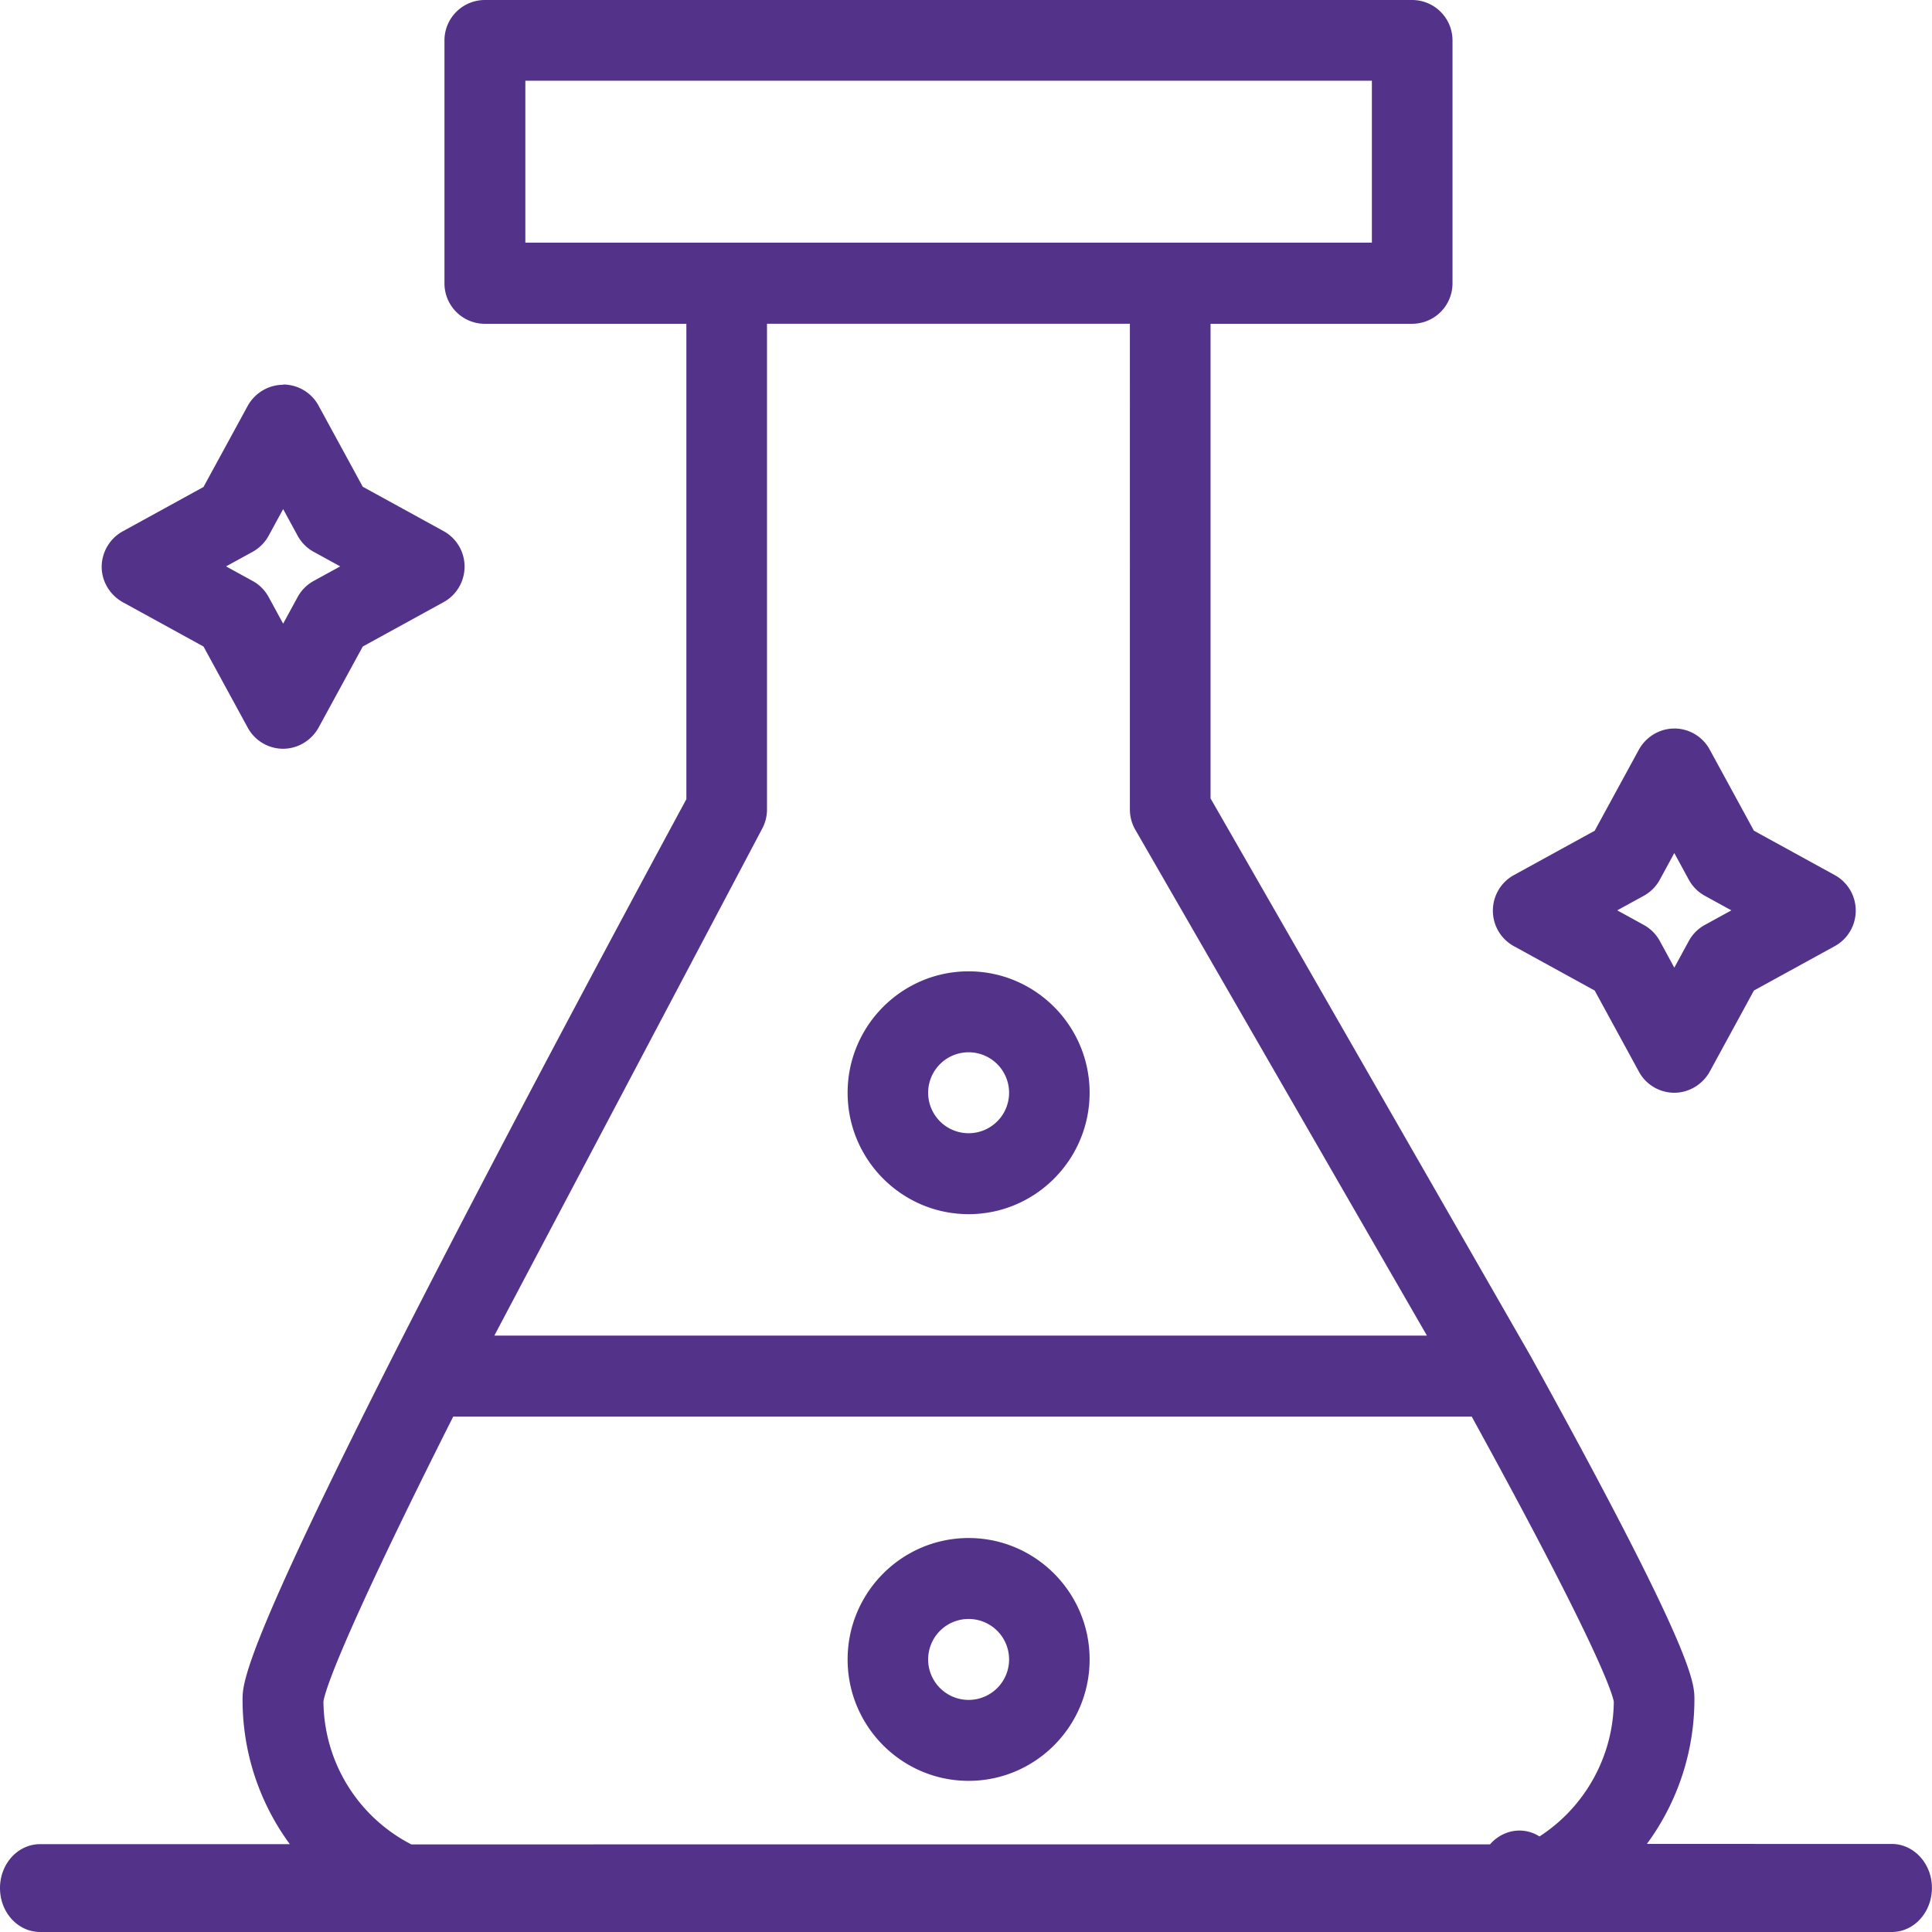 <svg xmlns="http://www.w3.org/2000/svg" width="76" height="76" xmlns:v="https://vecta.io/nano"><path d="M55.552 0a1.59 1.59 0 0 1 1.586 1.592v9.553a1.59 1.59 0 0 1-1.586 1.592H47.62v18.67l12.6 21.955c6.434 11.65 6.434 12.814 6.434 13.5a9.59 9.59 0 0 1-1.87 5.673l9.63.001c.874 0 1.583.774 1.583 1.728S75.3 76 74.417 76H1.583C.7 76 0 75.226 0 74.272s.7-1.728 1.583-1.728H11.4a9.57 9.57 0 0 1-1.858-5.673v-.068c.007-.664.2-2.156 5.888-13.4C19.997 44.4 25.867 33.532 27 31.438v-18.7h-7.93a1.59 1.59 0 0 1-1.586-1.592V1.592A1.59 1.59 0 0 1 19.069 0h36.483zm2.346 55.726h-40.07c-4.46 8.86-5.04 10.8-5.104 11.2a6.37 6.37 0 0 0 3.457 5.628l42.434-.002a1.56 1.56 0 0 1 .6-.432 1.32 1.32 0 0 1 .277-.083h.002l.002-.002a1.59 1.59 0 0 1 .274-.026 1.48 1.48 0 0 1 .79.232c1.773-1.144 2.904-3.138 2.923-5.303-.082-.42-.746-2.396-5.584-11.203zm-19.795 4.776c2.624 0 4.76 2.143 4.76 4.776s-2.135 4.776-4.76 4.776-4.76-2.143-4.76-4.776 2.135-4.776 4.76-4.776zm0 3.184a1.59 1.59 0 1 0 0 3.184 1.59 1.59 0 1 0 0-3.184zm6.345-50.95H30.172v19.106c0 .266-.066.528-.193.762L19.446 52.54h36.686L44.67 32.657c-.146-.246-.223-.527-.223-.814V12.737zM38.103 38.21c2.624 0 4.76 2.143 4.76 4.776s-2.135 4.776-4.76 4.776-4.76-2.143-4.76-4.776 2.135-4.776 4.76-4.776zm0 3.184a1.59 1.59 0 1 0 0 3.184 1.59 1.59 0 1 0 0-3.184zm27.76-12.737c.58 0 1.114.318 1.392.828l1.74 3.193 3.18 1.746A1.59 1.59 0 0 1 73 35.822c0 .582-.316 1.118-.825 1.397l-3.18 1.746-1.74 3.193c-.278.5-.812.828-1.392.828s-1.114-.317-1.392-.828l-1.74-3.193-3.18-1.746a1.59 1.59 0 0 1-.825-1.397c0-.582.316-1.118.825-1.397l3.18-1.746 1.74-3.193c.278-.5.812-.828 1.392-.828zm0 4.9l-.57 1.048a1.59 1.59 0 0 1-.631.633l-1.044.573 1.044.573a1.59 1.59 0 0 1 .631.633l.57 1.048.57-1.048a1.59 1.59 0 0 1 .631-.633l1.044-.573-1.044-.573a1.59 1.59 0 0 1-.631-.633l-.57-1.048zM11.138 15.126c.58 0 1.114.318 1.392.828l1.74 3.193 3.18 1.746a1.59 1.59 0 0 1 .825 1.397c0 .582-.316 1.118-.825 1.397l-3.18 1.746-1.74 3.193c-.278.5-.812.828-1.392.828s-1.114-.318-1.392-.828l-1.74-3.193-3.18-1.746c-.5-.28-.826-.815-.826-1.387s.316-1.118.825-1.397l3.18-1.746 1.74-3.193c.278-.5.812-.828 1.392-.828zm0 4.9l-.57 1.048a1.59 1.59 0 0 1-.631.633l-1.044.573 1.044.573a1.59 1.59 0 0 1 .631.633l.57 1.048.57-1.048a1.59 1.59 0 0 1 .631-.633l1.044-.573-1.044-.573a1.59 1.59 0 0 1-.631-.633l-.57-1.048zm42.828-16.85h-33.3v6.37h33.3v-6.37z" fill="#53338a"/></svg>